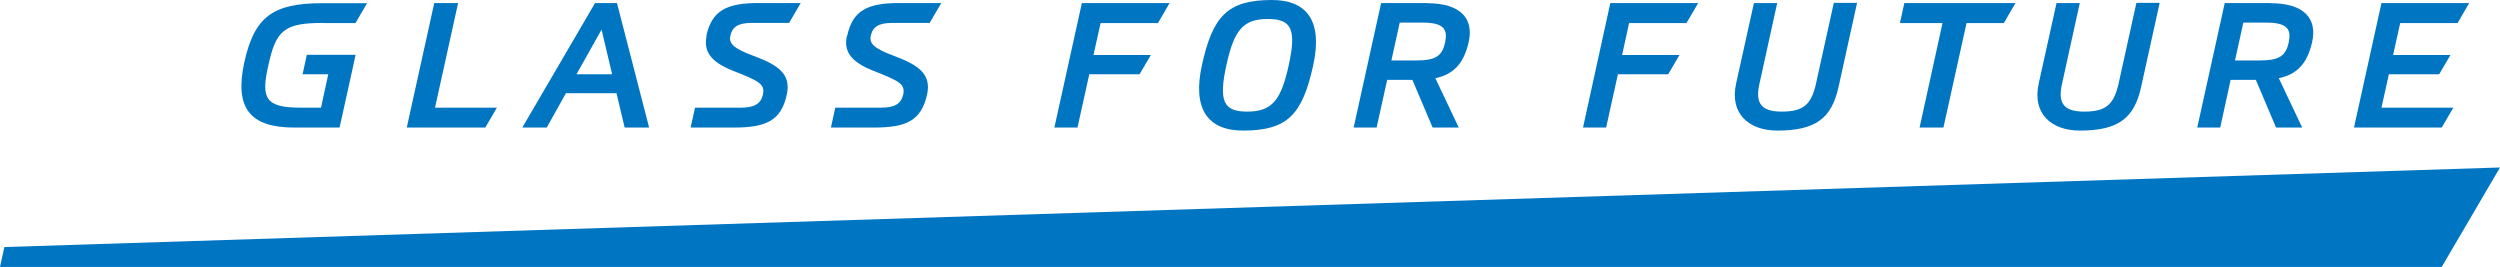 <svg width="384" height="41" viewBox="0 0 384 41" fill="none" xmlns="http://www.w3.org/2000/svg">
<g clip-path="url(#clip0_6433_102638)">
<path d="M219.17 0.467H212.143L207.922 19.591H211.447L213.071 12.268H216.944L220.052 19.591H224.064L220.469 12.011C223.252 11.428 224.852 9.772 225.595 6.437C226.36 2.986 224.528 0.49 219.17 0.49V0.467ZM222 6.414C221.536 8.583 220.585 9.283 217.547 9.283H213.72L214.996 3.475H218.567C221.606 3.475 222.417 4.408 221.977 6.414H222Z" fill="#0075C2"/>
<path d="M195.375 0C188.533 0 186.26 2.495 184.613 10.028C183.129 16.745 185.518 20.057 190.945 20.057C197.787 20.057 200.06 17.561 201.706 10.028C203.191 3.312 200.802 0 195.375 0ZM197.949 10.028C196.789 15.322 195.421 17.142 191.594 17.142C187.976 17.142 187.141 15.626 188.371 10.028C189.53 4.711 190.875 2.915 194.725 2.915C198.343 2.915 199.178 4.431 197.949 10.028Z" fill="#0075C2"/>
<path d="M161.954 19.591H165.503L167.312 11.405H175.035L176.774 8.443H167.961L169.051 3.545H177.864L179.65 0.467H166.175L161.954 19.591Z" fill="#0075C2"/>
<path d="M91.403 0.467L80.224 19.591H83.981L86.926 14.32H94.696L95.948 19.591H99.705L94.765 0.467H91.403ZM88.55 11.405L92.4 4.548L94.023 11.405H88.573H88.55Z" fill="#0075C2"/>
<path d="M70.366 0.467H66.702L62.481 19.591H74.541L76.327 16.536H66.818L70.366 0.467Z" fill="#0075C2"/>
<path d="M108.541 5.504C108.031 7.86 109.144 9.492 112.531 10.845C116.334 12.361 117.563 12.827 117.192 14.507C116.868 15.953 115.87 16.536 113.806 16.536H106.756L106.083 19.591H112.716C117.818 19.591 119.999 18.448 120.857 14.507C121.552 11.312 119.419 9.936 115.685 8.56C112.623 7.417 111.928 6.67 112.183 5.481C112.484 4.105 113.435 3.522 115.43 3.522H121.205L122.99 0.467H116.496C111.556 0.467 109.353 1.656 108.495 5.481L108.541 5.504Z" fill="#0075C2"/>
<path d="M130.087 5.504C129.554 7.86 130.69 9.492 134.076 10.845C137.88 12.361 139.109 12.827 138.738 14.507C138.413 15.953 137.416 16.536 135.352 16.536H128.301L127.629 19.591H134.262C139.341 19.591 141.521 18.448 142.403 14.507C143.098 11.312 140.965 9.936 137.254 8.56C134.192 7.417 133.497 6.67 133.752 5.481C134.053 4.105 135.004 3.522 136.999 3.522H142.797L144.583 0.467H138.112C133.172 0.467 130.969 1.656 130.134 5.481L130.087 5.504Z" fill="#0075C2"/>
<path d="M49.679 3.545H54.596L56.381 0.49H49.493C41.863 0.49 39.056 2.613 37.526 9.586C35.995 16.582 38.384 19.591 45.179 19.591H52.16L53.969 11.405L54.619 8.42H47.128L46.478 11.405H50.421L49.308 16.536H46.177C40.842 16.536 40.031 15.183 41.214 10.052C42.396 4.642 43.626 3.522 49.679 3.522V3.545Z" fill="#0075C2"/>
<path d="M348.747 0.467H341.72L337.499 19.591H341.024L342.625 12.268H346.498L349.606 19.591H353.618L350.023 12.011C352.806 11.428 354.406 9.772 355.149 6.437C355.914 2.986 354.082 0.49 348.724 0.49L348.747 0.467ZM351.577 6.414C351.113 8.583 350.139 9.283 347.124 9.283H343.297L344.573 3.475H348.144C351.183 3.475 351.994 4.408 351.554 6.414H351.577Z" fill="#0075C2"/>
<path d="M291.833 3.545H298.373L294.848 19.591H298.512L302.061 3.545H307.79L309.575 0.467H292.506L291.833 3.545Z" fill="#0075C2"/>
<path d="M377.483 3.545L379.269 0.467H365.794L361.573 19.591H375.048L376.833 16.536H365.794L366.93 11.405H374.653L376.393 8.443H367.58L368.67 3.545H377.483Z" fill="#0075C2"/>
<path d="M243.151 19.591H246.7L248.509 11.405H256.232L257.971 8.443H249.158L250.225 3.545H259.038L260.847 0.467H247.349L243.151 19.591Z" fill="#0075C2"/>
<path d="M325.439 12.757C324.697 16.022 323.537 17.142 320.151 17.142C317.043 17.142 316.046 15.906 316.718 12.921L319.455 0.467H315.883L313.147 12.827C312.126 17.398 315.025 20.057 319.478 20.057C325.3 20.057 327.804 18.215 328.871 13.387L331.724 0.443H328.152L325.439 12.734V12.757Z" fill="#0075C2"/>
<path d="M278.961 12.757C278.242 16.022 277.059 17.142 273.673 17.142C270.588 17.142 269.568 15.906 270.24 12.921L272.977 0.467H269.405L266.669 12.827C265.648 17.398 268.57 20.057 273 20.057C278.821 20.057 281.326 18.215 282.393 13.387L285.246 0.443H281.674L278.961 12.734V12.757Z" fill="#0075C2"/>
<path d="M0.673 37.945L0 41.001H375.048L384 25.725L0.673 37.945Z" fill="#0075C2"/>
</g>
<defs>
<clipPath id="clip0_6433_102638">
<rect width="384" height="41" fill="white"/>
</clipPath>
</defs>
</svg>

